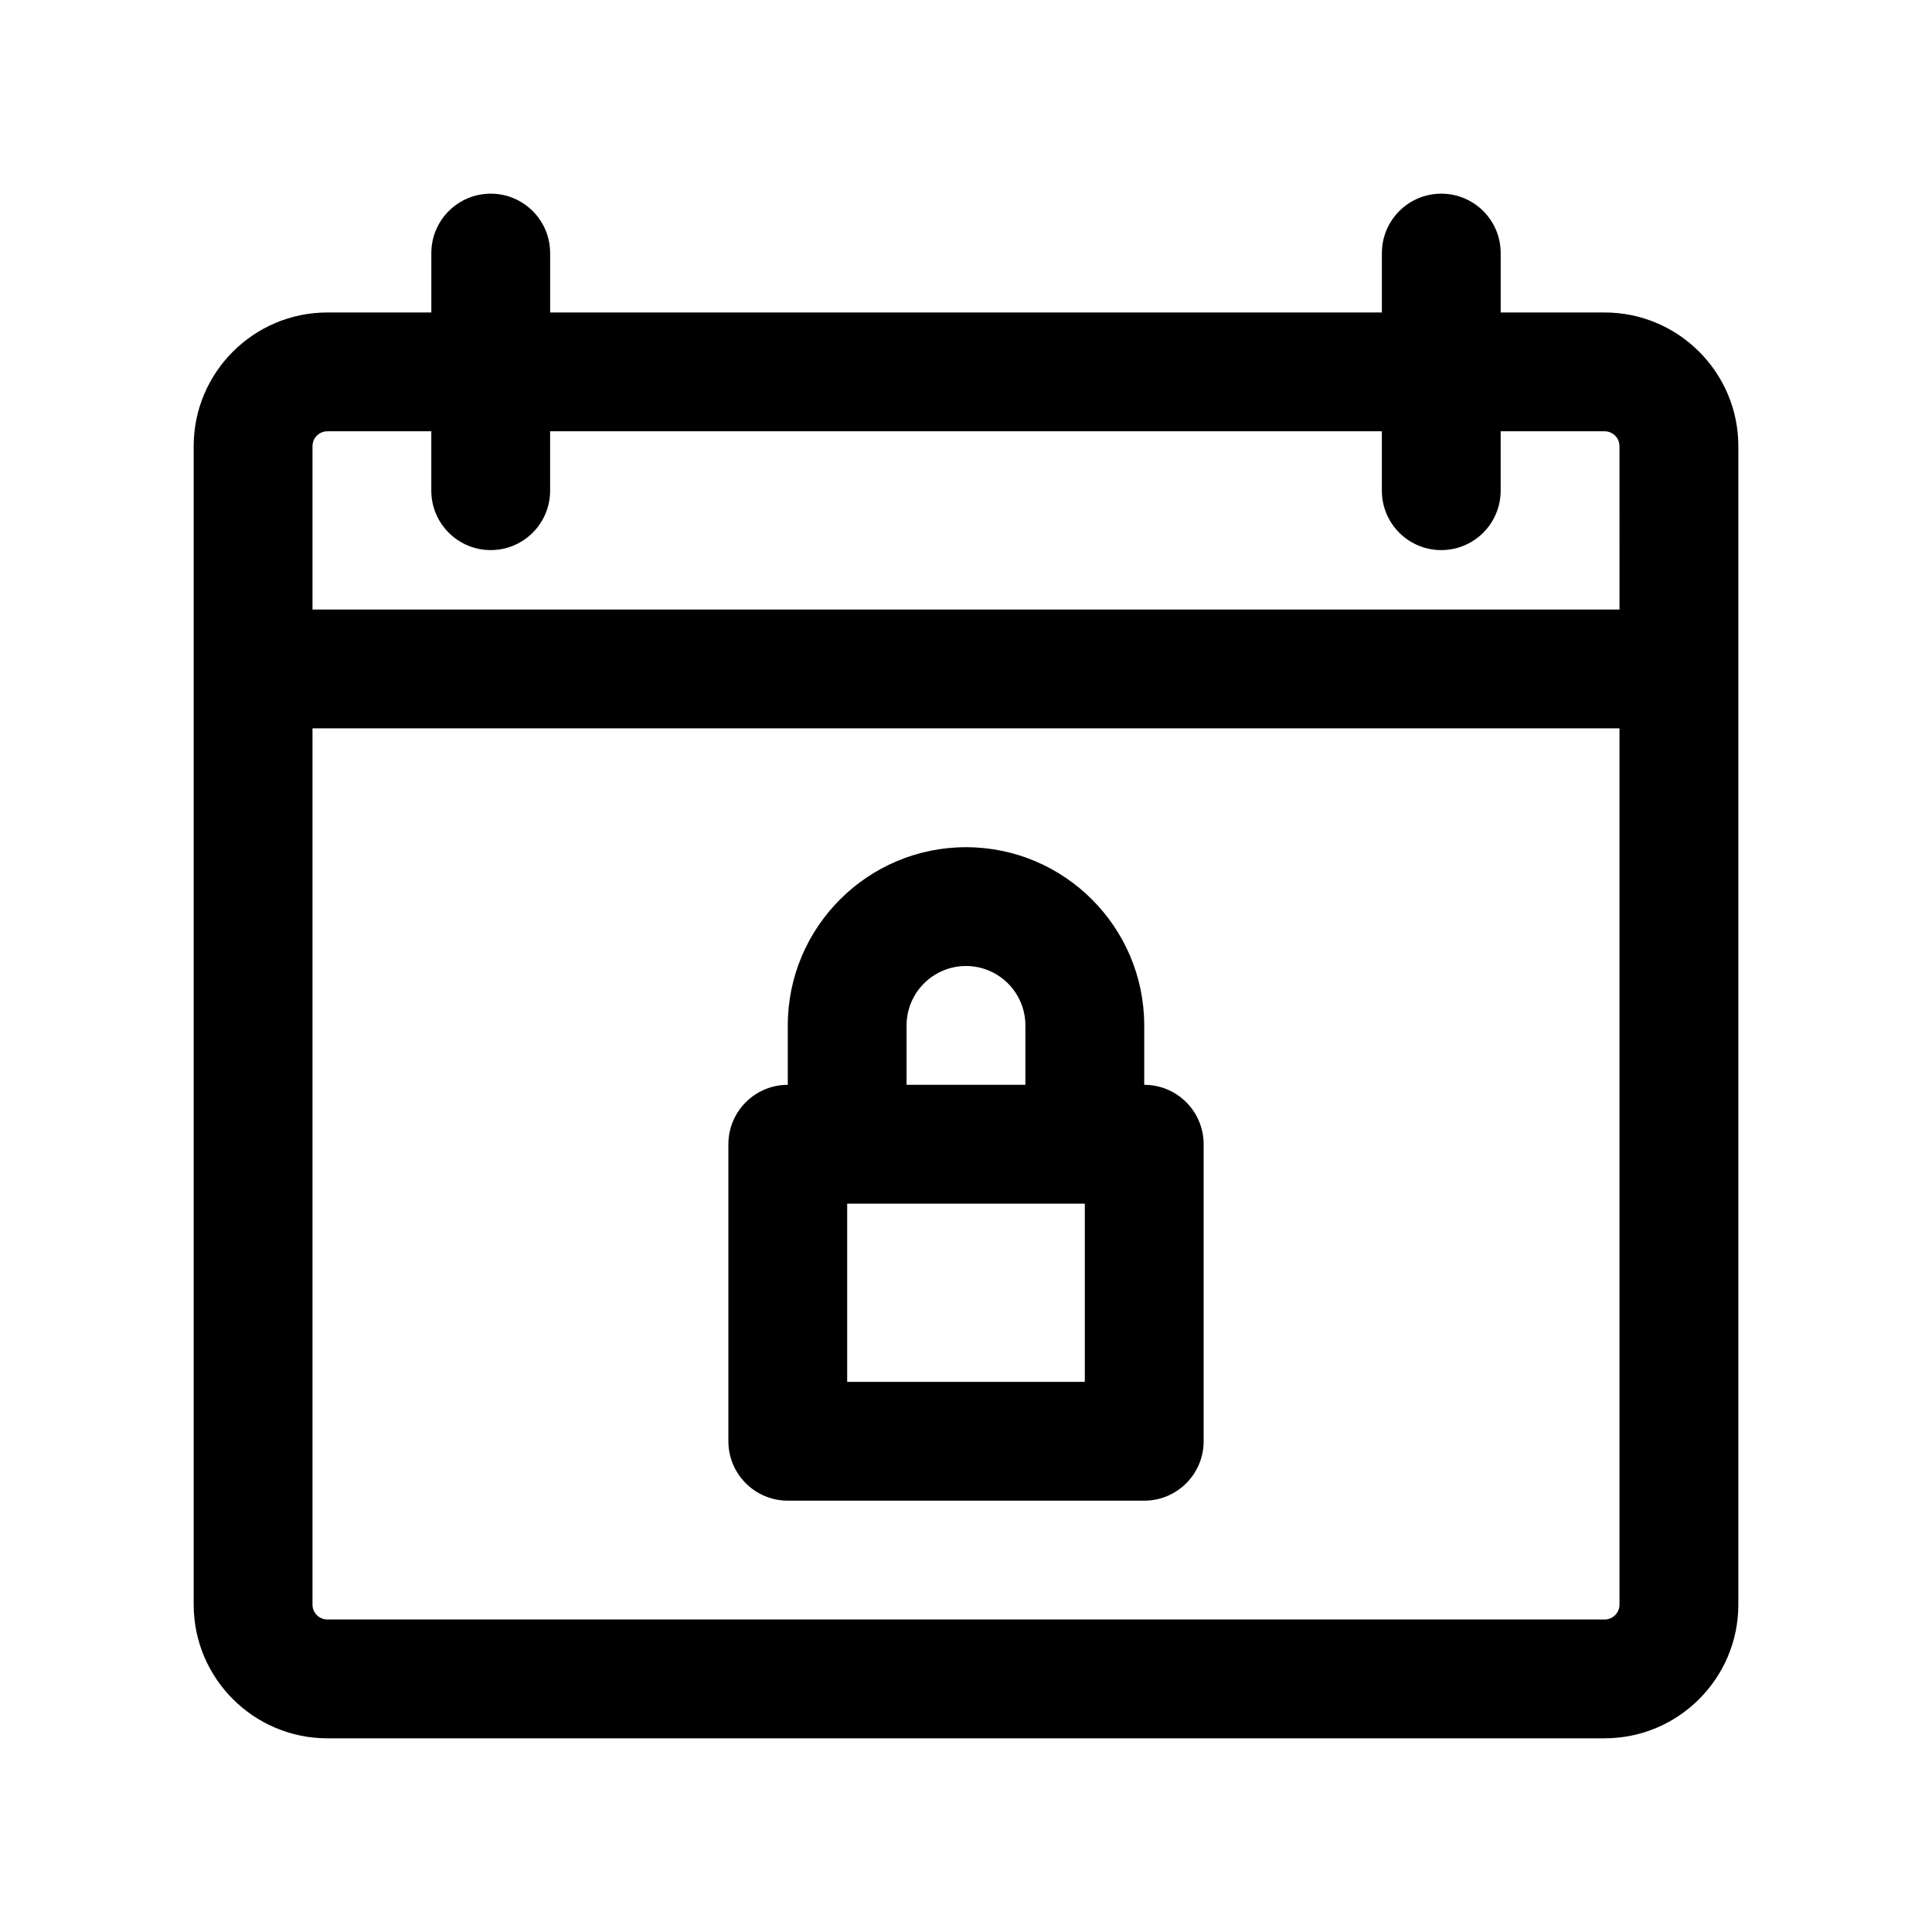 <?xml version="1.0" encoding="UTF-8"?>
<!-- The Best Svg Icon site in the world: iconSvg.co, Visit us! https://iconsvg.co -->
<svg fill="#000000" width="800px" height="800px" version="1.1" viewBox="144 144 512 512" xmlns="http://www.w3.org/2000/svg">
 <g>
  <path d="m569.25 226.81h-27.551v-15.742c0-8.691-7.055-15.742-15.742-15.742-8.691 0-15.742 7.055-15.742 15.742v15.742h-220.42v-15.742c0-8.691-7.055-15.742-15.742-15.742-8.691 0-15.742 7.055-15.742 15.742v15.742h-27.551c-19.535 0-35.43 15.895-35.43 35.426v307.01c0 19.531 15.895 35.426 35.426 35.426h338.5c19.531 0 35.426-15.895 35.426-35.426v-307.01c0-19.531-15.895-35.426-35.426-35.426zm-338.5 31.488h27.551v15.742c0 8.691 7.055 15.742 15.742 15.742 8.691 0 15.742-7.055 15.742-15.742v-15.742h220.42v15.742c0 8.691 7.055 15.742 15.742 15.742 8.691 0 15.742-7.055 15.742-15.742v-15.742h27.551c2.164 0 3.938 1.762 3.938 3.938l0.008 43.297h-346.37v-43.297c0-2.172 1.766-3.938 3.938-3.938zm338.5 314.88h-338.5c-2.172 0-3.938-1.77-3.938-3.938v-232.22h346.37v232.23c0.004 2.16-1.77 3.934-3.934 3.934z"/>
  <path d="m447.23 431.49v-15.742c0-26.047-21.184-47.23-47.23-47.23s-47.23 21.184-47.23 47.23v15.742c-8.691 0-15.742 7.055-15.742 15.742v78.719c0 8.691 7.055 15.742 15.742 15.742h94.465c8.691 0 15.742-7.055 15.742-15.742v-78.719c0-8.691-7.055-15.742-15.746-15.742zm-62.977-15.746c0-8.684 7.062-15.742 15.742-15.742 8.684 0 15.742 7.062 15.742 15.742v15.742h-31.488zm47.234 94.465h-62.977v-47.23h62.977z"/>
 </g>
</svg>